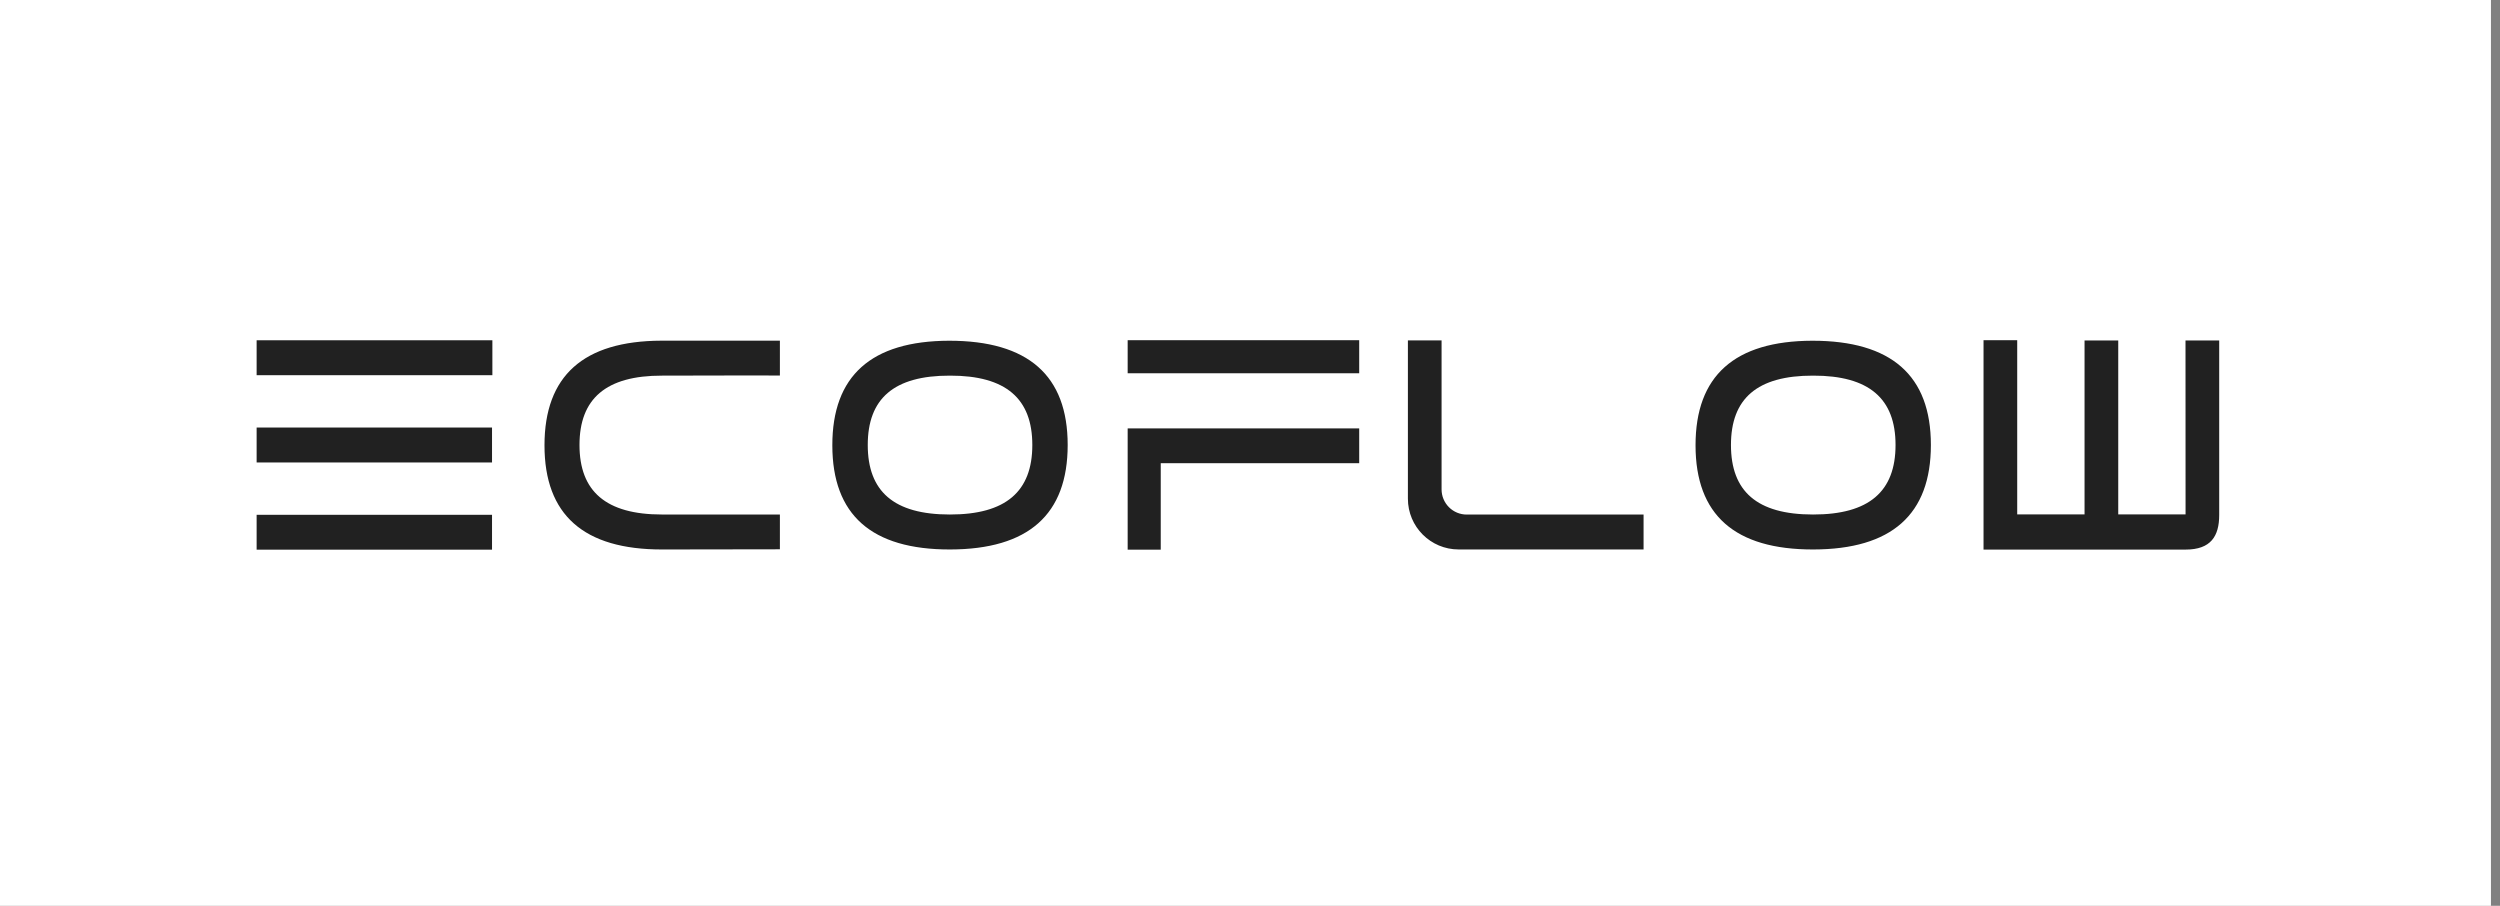 <svg xmlns="http://www.w3.org/2000/svg" width="138" height="50" viewBox="0 0 138 50" fill="none"><rect x="0" y="0" width="138" height="50" fill="#808080" stroke="none"/><path d="M137.5 0H0V50H137.5V0Z" fill="white"></path><g clip-path="url(#clip0_233_55639)"><path d="M27.179 20.71H14.166V18.783H27.179V20.71ZM27.16 25.527H14.166V23.6H27.16V25.527ZM27.16 28.417V30.343H14.166V28.417H27.16ZM41.19 20.725L36.551 20.735C33.447 20.729 31.988 22.008 31.988 24.563C31.988 27.121 33.447 28.401 36.545 28.401H43.05V30.321L36.554 30.331C32.222 30.337 30.056 28.423 30.056 24.582C30.056 20.744 32.206 18.821 36.507 18.805H43.05V20.729L41.19 20.725ZM52.393 18.808C56.754 18.808 58.936 20.725 58.936 24.563C58.936 28.401 56.773 30.324 52.441 30.331C48.108 30.337 45.945 28.423 45.945 24.582C45.942 20.748 48.088 18.821 52.393 18.808ZM56.984 24.563C56.984 22.008 55.532 20.729 52.438 20.735C49.334 20.729 47.9 22.008 47.9 24.563C47.9 27.121 49.334 28.401 52.431 28.401C55.529 28.404 56.984 27.125 56.984 24.563ZM120.64 18.798L120.643 28.394H116.927V18.795H115.067V28.394H111.35V18.78H109.491V30.337H120.646C122.039 30.337 122.5 29.598 122.5 28.426V18.795H120.64V18.798ZM90.724 28.404H80.962C80.594 28.404 80.242 28.258 79.982 27.998C79.722 27.738 79.576 27.385 79.575 27.018V18.789H77.716V27.529C77.716 29.077 78.969 30.33 80.517 30.33H90.725V28.404L90.724 28.404ZM100.042 18.808C104.404 18.808 106.585 20.725 106.585 24.563C106.585 28.401 104.422 30.324 100.09 30.331C95.758 30.337 93.594 28.423 93.594 24.582C93.591 20.748 95.742 18.821 100.042 18.808ZM104.634 24.563C104.634 22.008 103.181 20.729 100.086 20.735C96.983 20.729 95.549 22.008 95.549 24.563C95.549 27.121 96.983 28.401 100.08 28.401C103.178 28.404 104.634 27.125 104.634 24.563ZM62.247 18.78H75.028V20.606H62.247V18.78ZM75.028 25.568H64.073V30.343H62.247V23.649H75.028V25.568Z" fill="#212121"></path></g><defs><clipPath id="clip0_233_55639"><rect width="108.333" height="11.607" fill="white" transform="translate(14.166 18.78)"></rect></clipPath></defs></svg>